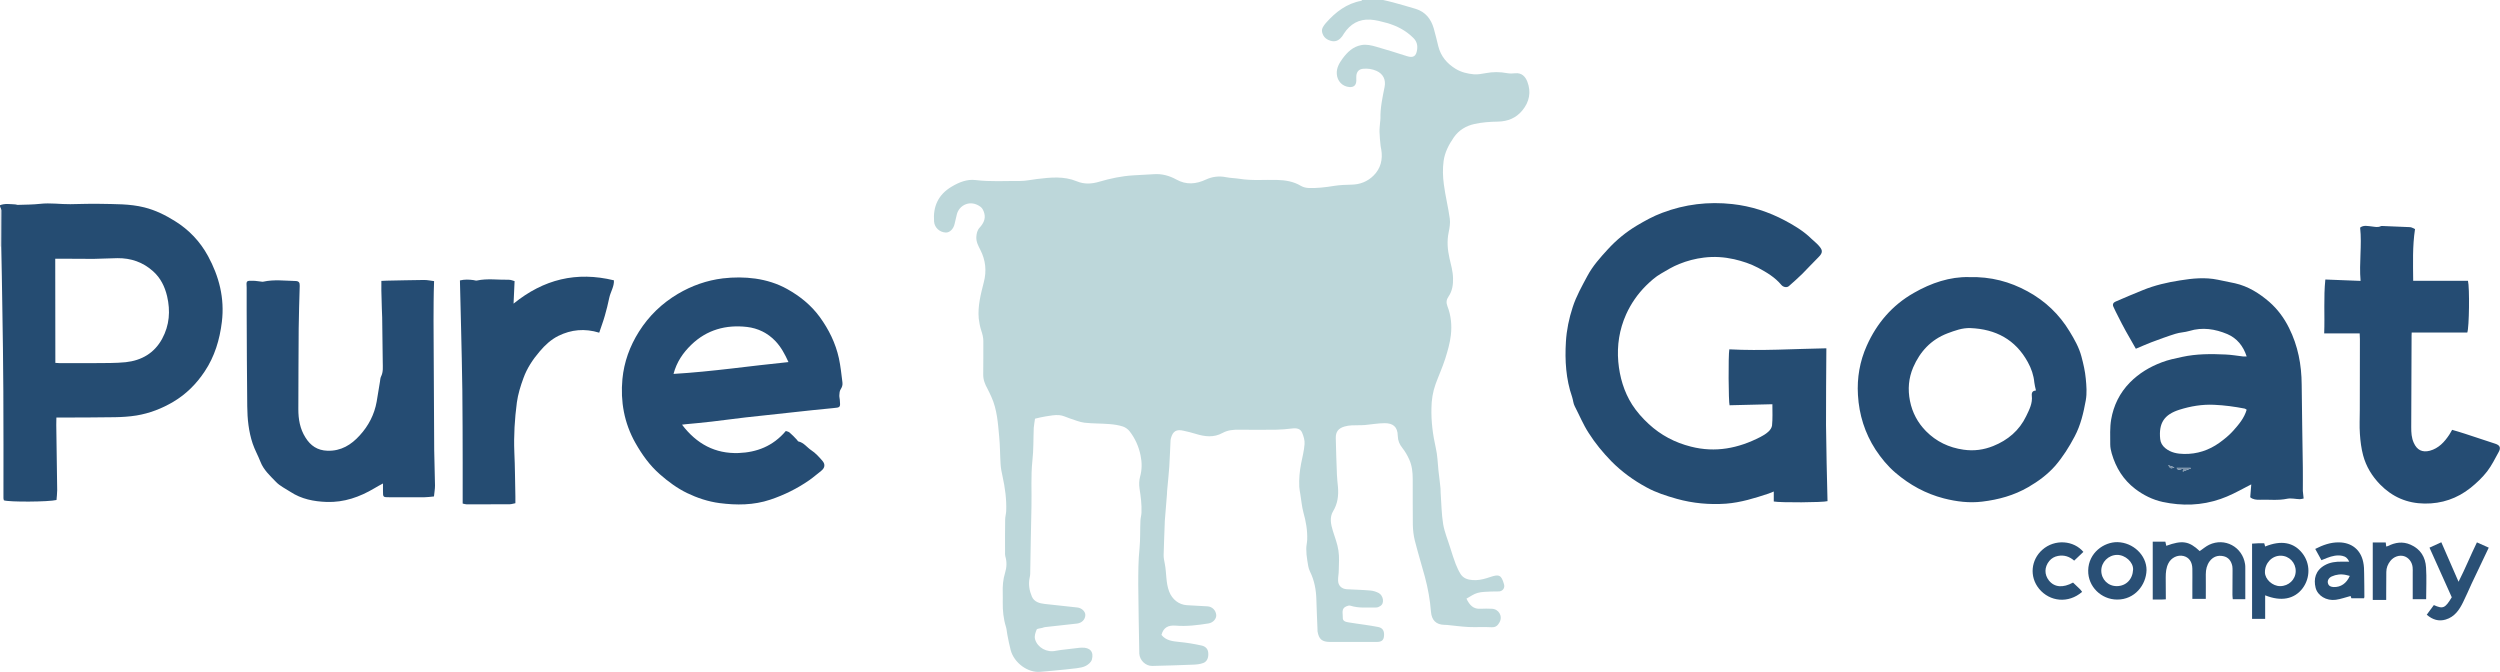 <svg xmlns="http://www.w3.org/2000/svg" xml:space="preserve" id="Laag_1" x="0" y="0" style="enable-background:new 0 0 2177 585.1" version="1.1" viewBox="0 0 2177 585.1"><style type="text/css">.st0{fill:#bdd7da}.st1{fill:#254c72}.st2{fill:#e5e9ee}.st3{fill:#254c73}.st4{fill:#2b5176}.st5{fill:#274e74}.st6{fill:#284f74}.st7{fill:#294f75}.st8{fill:#2a5075}.st9{fill:#2a4f75}.st10{fill:#7c93aa}</style><g id="_x38_qkvC1.tif"><g><path d="M1204.4 0c2.8.7 5.6 1.2 8.4 2 6.6 1.8 13.3 3.7 19.9 5.7 8.6 2.6 13.4 8.8 15.8 17 1.5 5.2 2.7 10.5 4 15.7 2.2 8.6 7.5 14.9 15 19.5 4.9 3 10.4 4.3 15.9 4.8 3.4.3 6.9-.4 10.3-1 6.3-1.2 12.4-1.2 18.7 0 2.3.4 4.7.4 7 .1 5.7-.6 8.9 2.9 10.6 7.3 3.5 9 1.8 17.6-4.3 25-5.5 6.7-12.6 9.6-21.3 9.8-6.9.1-13.9.6-20.6 2.1-7.1 1.6-13.3 5.2-17.8 11.6-4.4 6.4-7.9 13.1-8.9 20.6-.9 6.7-.7 13.6.2 20.3 1.3 10.1 3.8 19.9 5.2 30 .5 3.8-.2 7.9-1 11.8-1.6 7.6-1 15 .7 22.5 1.3 5.7 3 11.5 3.1 17.4.2 5.4-.6 11.2-3.9 16-1.9 2.7-2.2 5.2-1 8.4 3.2 8.1 4 16.8 3 25.3-.8 6.9-2.8 13.8-4.9 20.5-2.4 7.5-5.7 14.7-8.4 22.1-2.4 6.7-3.5 13.6-3.6 20.8-.3 11.8 1.2 23.3 3.8 34.8 1.5 6.4 1.6 13 2.3 19.6.6 5.2 1.3 10.4 1.8 15.6.1 1.2 0 2.3.1 3.5.7 9.2.7 18.5 2.2 27.6 1.2 7.1 4.1 13.8 6.2 20.7 1.5 4.7 2.9 9.4 4.7 14 1.2 3 2.6 6.1 4.3 8.8 2.3 3.6 6.1 4.9 10.2 5.2 4.3.4 8.5-.4 12.7-1.7.9-.3 1.9-.6 2.8-.9 7.9-2.7 9.8-1.8 12.1 6.3.9 3-.9 5.9-4.2 6.2-2.3.2-4.7-.1-7 .1-3.9.3-8 .1-11.8 1.2-3.4.9-6.4 3.2-9.7 5 2.7 5.7 6.1 9.3 12.4 8.8 3.1-.2 6.3-.1 9.5 0 6.2.1 9.9 6.4 6.9 11.8-1.5 2.7-3.2 4.5-7 4.3-6.6-.4-13.3.1-20-.2-6.2-.3-12.4-1.2-18.7-1.8-.8-.1-1.7-.1-2.5-.1-7.2-.2-10.9-4.2-11.5-11.3-.8-10.3-2.6-20.5-5.3-30.5-2.9-10.6-6.1-21.1-8.8-31.7-1.1-4.4-1.6-9.1-1.7-13.6-.2-13.3 0-26.6-.1-39.9 0-5.8-.6-11.6-3-16.9-1.6-3.6-3.6-7.1-6-10.1-2.5-3.1-3.9-6.4-4-10.4-.1-8.4-4.5-11.2-11.4-11.2-5.7 0-11.4 1.1-17.2 1.6-3.8.3-7.6.1-11.5.3-2.1.1-4.3.4-6.3 1-5.4 1.6-7.7 4.6-7.6 10.1.2 10.6.6 21.2 1 31.8.1 3.6.6 7.2.9 10.8.6 7.4-.2 14.4-4.2 21-3.3 5.4-2 11.5-.2 17.3 1.7 5.6 4 11.2 4.8 17 .9 5.7.4 11.5.3 17.3 0 3-.7 5.9-.6 8.8.1 4.5 3.1 7.3 7.6 7.6 6.8.4 13.6.5 20.3 1.1 2.6.2 5.2 1 7.5 2.2 3.8 2 5.4 8.8 1.4 11.3-1 .7-2.4 1.3-3.5 1.3-7.6-.1-15.2.8-22.7-1.6-.9-.3-2.2.1-3.2.5-5 1.9-3.1 6.3-3.3 9.9-.2 3.1 2.5 3.7 4.7 4.1 4.7.9 9.4 1.3 14.1 2.1 4.1.6 8.1 1.2 12.1 2 3.9.8 5.4 3.5 5 7.8-.3 3.7-2.1 5.2-6.4 5.2h-40.5c-7.1 0-9.9-2.4-11-9.3-.1-.3 0-.7 0-1-.3-8.8-.8-17.5-1-26.3-.2-8.7-1.7-16.9-5.6-24.8-1.4-2.8-1.8-6.3-2.3-9.5-.6-3.4-.9-6.9-.9-10.3 0-2.6.7-5.2.8-7.8.3-8.1-1.1-16-3.3-23.8-1.4-5.2-1.8-10.6-2.7-16-.3-2.1-.8-4.2-.9-6.3-.3-6.8.3-13.5 1.6-20.2 1.1-5.6 2.6-11.2 3-16.9.3-3.3-.8-6.9-2.1-10-1.4-3.4-4.6-4.2-8.6-3.7-4.7.6-9.5 1-14.3 1.1-10.7.1-21.3.1-32 0-5-.1-9.8.3-14.4 2.8-7.6 4.2-15.4 3.3-23.4.8-3.4-1.1-7-1.9-10.5-2.7-6.2-1.5-9.3.3-11 6.3-.2.8-.4 1.6-.4 2.4-.4 7.6-.6 15.2-1.1 22.8-.5 7.1-1.3 14.1-1.9 21.1-.1.8 0 1.7-.1 2.5-.6 7.9-1.3 15.7-1.9 23.6v.5c-.3 9.6-.8 19.2-1 28.8-.1 2.6.5 5.2 1 7.8 1.6 8 .8 16.4 3.8 24.2 2.6 6.8 8.4 11.5 15.5 11.9 5.9.3 11.9.6 17.8 1 4.2.2 7.4 3.5 7.7 7.6.2 3.4-2.9 6.7-6.8 7.3-9.5 1.5-19 2.7-28.6 1.9-6.4-.5-10.6 1.6-12.3 8.1 4 4.9 9.5 5.5 15.4 6.1 6.5.6 13 1.7 19.4 3.1 2.9.6 5.5 2.4 5.9 6 .5 4.2-.8 7.9-4.2 9.2-2.8 1.1-6.1 1.4-9.2 1.5-11.8.5-23.5.8-35.3 1.1-5.8.1-11-4.9-11.3-10.8v-.5c-.3-19.7-.8-39.5-.9-59.2 0-10.6 0-21.2 1.1-31.8.8-8.1.4-16.2.8-24.3.1-2.3.8-4.5.9-6.8.3-7.1-.6-14.1-1.7-21.1-.5-3.4-.4-7.1.5-10.3 1.7-6.2 1.7-12.3.4-18.6-1.6-7.7-4.7-14.7-9.5-20.9-1.4-1.8-3.7-3.5-5.9-4.2-3.7-1.2-7.7-1.8-11.6-2.1-7.3-.6-14.6-.4-21.8-1.2-4.3-.5-8.5-2.4-12.7-3.7-3.1-1-6.2-2.7-9.4-2.9-3.9-.3-7.8.5-11.7 1.1-2.9.4-5.8 1.2-9.3 2-.3 2.5-.9 5.2-1.1 7.9-.4 9.6-.1 19.2-1.2 28.8-1.4 13.3-.5 26.5-.8 39.8-.5 19.6-.7 39.2-1.1 58.7 0 1.1-.3 2.3-.5 3.4-1.2 5.7-.2 11.2 2 16.4 2 4.5 6.5 5.8 11 6.3 9.5 1.1 19 2.1 28.5 3.1 3.8.4 7 3.4 7 6.5 0 3.9-3 7-7.2 7.5-9.3 1-18.6 2-28 3.1-.8.1-1.6.5-2.4.7-1.7.5-4.4.5-4.8 1.5-1 2.6-2.2 5.4-1.3 8.6 2.2 7.1 10.2 11.6 18.1 9.8 1.4-.3 2.9-.5 4.4-.7 5.4-.7 10.8-1.3 16.1-1.9.7-.1 1.3-.1 2-.1 7.1-.3 10.7 3.5 8.8 10.4-.6 2.2-3.1 4.3-5.2 5.4-2.4 1.3-5.3 1.7-8 2.1-6.7.8-13.4 1.5-20.1 2.1-3.8.4-7.6.6-11.3 1-11.2 1.2-23.2-7.9-26.1-18.9-1.2-4.4-2-8.9-2.9-13.4-.5-2.2-.5-4.6-1.2-6.8-2.2-7-2.9-14.2-2.8-21.4 0-2.7.1-5.3 0-8-.2-6 .2-11.8 2-17.6 1.5-4.8 1.7-9.7.2-14.6-.3-1.1-.2-2.3-.2-3.5 0-9.5-.1-19 .1-28.4 0-2.4.8-4.9.9-7.3.4-10.3-1-20.4-3.2-30.4-.8-3.5-1.5-7.1-1.7-10.7-.5-7.9-.4-15.9-1.2-23.8-1.1-11.7-1.8-23.6-6.8-34.6-1.1-2.4-2.2-4.8-3.4-7.1-2.2-3.9-3.8-7.9-3.7-12.6.2-9.6 0-19.3.1-28.9 0-3.2-.8-6.1-1.8-9.1-1.1-3.4-1.8-7-2.2-10.5-1-10.9 1.8-21.3 4.4-31.6 2.6-9.9 1.6-19.2-3-28.2-1.8-3.5-3.7-7-3.5-11.2.2-3 .7-5.8 2.9-8.2 3.1-3.4 5.3-7.4 4.1-12.2-.5-2.1-1.6-4.6-3.2-5.8-9-6.8-18.9-1.5-20.8 6.6-.6 2.7-1.3 5.4-1.9 8.1-.9 4.4-4.3 7.8-7.7 7.6-5.3-.2-9.8-4.2-10.2-9.6-1-12.9 3.5-23.4 15.4-30.4 6.4-3.8 13.3-6.6 20.7-5.7 12.9 1.6 25.9.7 38.8.8 4.9 0 9.8-1.1 14.7-1.7 11.7-1.4 23.4-2.7 34.7 2 6.5 2.7 12.9 2.3 19.4.4 9.8-2.9 19.7-5 29.9-5.6 5.9-.3 11.9-.6 17.8-1 7-.5 13.5 1.3 19.5 4.6 8.8 4.9 17.2 4.1 26 0 5.4-2.5 11.3-3.2 17.3-2 3.9.8 7.9.8 11.7 1.4 10.9 1.8 21.9.7 32.8 1 7.3.2 14.3 1.3 20.8 5.2 1.9 1.1 4.3 1.7 6.5 1.8 7.4.3 14.8-.6 22.2-1.8 5-.8 10.2-1 15.3-1.1 7.5-.1 14.1-2.8 19.2-7.9 6.2-6.1 8.2-14.1 6.7-22.8-.2-1.1-.5-2.2-.6-3.4-.4-3.9-.8-7.9-.9-11.8-.1-2.8.3-5.6.5-8.4.1-1.1.3-2.3.3-3.4-.2-9.3 1.8-18.3 3.6-27.3 1.3-6.3-1.2-11.5-7.1-14.1-3.7-1.6-7.6-2.2-11.6-1.8-3.6.3-5.6 2.5-5.9 6.2-.1 1.3 0 2.7 0 4-.1 4.1-2.1 6-6.1 5.7-6.1-.5-10.5-5.2-10.9-11.3-.4-5.4 2.2-9.6 5.1-13.6 4.1-5.5 8.9-10.2 16.1-11.6 4.6-.9 8.9.2 13.1 1.4 9 2.5 17.9 5.4 26.8 8.2 5.4 1.7 8 .2 8.8-5.5.6-3.9-.2-7.4-3.3-10.4-6.5-6.5-14.3-10.5-23-13-4.7-1.3-9.6-2.6-14.4-2.9-9.9-.6-17.5 3.8-22.9 12-.5.8-1 1.7-1.6 2.5-2.2 2.9-5 4.9-8.9 4.2-4.4-.9-7.6-3.3-8.6-7.8-.7-3.2 1.4-5.7 3.3-8 8.4-9.5 18.1-17 30.9-19.3.2 0 .4-.5.6-.7h18.3z" class="st0"/><path d="M0 178.7c4.3-1.7 8.8-.9 13.3-.7.8 0 1.6.5 2.4.4 6.4-.2 12.9-.2 19.3-.9 8.8-1 17.4.4 26.2.3 8.6-.1 17.3-.5 25.9-.3 12.9.3 25.9-.1 38.6 3.1 9.6 2.4 18.3 6.7 26.6 11.9 12.3 7.6 22 17.9 28.8 30.4 9.7 17.8 14.6 36.8 12.1 57.4-1.9 15.6-6.3 30.2-15 43.2-7.1 10.7-16 19.7-27.3 26.4-10 5.9-20.6 10-32 11.9-6.2 1-12.6 1.4-18.8 1.5-15.3.3-30.6.2-45.9.3h-5.1c0 2.3-.1 4.4-.1 6.4.3 18.9.6 37.9.8 56.8 0 2.9-.4 5.9-.6 8.6-6.8 1.7-41.3 1.9-45.8.3-.1-.5-.4-1.1-.4-1.8 0-31.1.1-62.2-.1-93.2-.1-24.9-.5-49.8-.9-74.8-.2-17.1-.6-34.2-.9-51.3 0-10.5.1-20.9.1-31.4 0-.9-.6-1.7-.9-2.6-.3-.6-.3-1.2-.3-1.9zM48.2 316c1.6.1 2.6.2 3.5.2 10.3 0 20.6.1 30.9 0 9-.1 18 .1 26.9-.8 13.8-1.5 24.9-7.9 31.7-20.4 6.4-11.8 7.3-24.2 4.3-37.1-2-8.4-5.7-15.9-12.2-21.7-8.8-7.9-19.2-11.5-31-11.4-6.6.1-13.3.5-19.9.6-8 .1-16-.1-24-.1H48.1c.1 30.5.1 60.4.1 90.7z" class="st1"/><path d="M0 180.7c.3.9.9 1.7.9 2.6 0 10.5 0 20.9-.1 31.4h-.9c.1-11.4.1-22.7.1-34z" class="st2"/><path d="M1543.4 352c-13 .3-25.1.6-37.3.9-.9-2.8-1.2-43.3-.2-48.7 28 1.5 55.9-.4 84.5-.9-.1 22.8-.4 44.9-.3 67 .2 22.1.8 44.2 1.3 66.1-3.9 1.2-41.3 1.4-46.8.3V428c-1.8.7-3.1 1.3-4.5 1.8-12.1 4-24.2 7.8-37.1 8.8-14.5 1-28.8-.3-42.8-4.2-9.1-2.6-18.1-5.4-26.4-10-11.3-6.1-21.6-13.6-30.6-22.7-7.4-7.6-14.1-15.7-19.8-24.7-4.8-7.4-8.1-15.5-12.1-23.2-1.3-2.4-1.4-5.4-2.3-8.1-5.4-15.6-6.4-31.8-5.4-48.1.6-10.3 2.7-20.3 5.9-30.1 3.1-9.6 8.1-18.4 12.8-27.2 4.7-8.8 11.2-16 17.8-23.2 7.4-8.1 15.8-15 25.3-20.7 7.1-4.2 14.3-8.2 22.1-11.1 19.8-7.5 40.1-9.9 61.1-7.6 16.2 1.8 31.4 6.7 45.7 14.3 8.3 4.4 16.4 9.3 23.2 16 2 1.9 4.2 3.6 6 5.6 3.2 3.6 4.7 5.9-.1 10.5-4.8 4.7-9.3 9.7-14 14.4-3.7 3.7-7.7 7.1-11.6 10.6-1.8 1.6-4.9 1-6.6-1-5.5-6.6-12.7-10.9-20.2-14.9-6.6-3.5-13.7-5.8-21-7.5-8.6-1.9-17.3-2.5-26.2-1.4-7.5.9-14.7 2.8-21.6 5.6-5.5 2.2-10.6 5.3-15.7 8.3-4.9 2.8-9 6.5-13.1 10.5-7.4 7.4-13.1 15.6-17.4 25.1-5.9 13.2-8 27-6.8 41.2 1.2 13.3 4.9 26.1 12.1 37.4 3.9 6.1 9 11.8 14.4 16.8 10.5 9.7 22.8 16.2 36.7 19.7 21.4 5.5 41.4 1.5 60.6-8.4 2.5-1.3 5-2.8 7-4.7 1.5-1.3 2.9-3.5 3.1-5.3.6-6 .3-12 .3-18.5z" class="st1"/><path d="M593.9 369.8c12.8 16.9 29 25.4 49.2 24.7 15.8-.6 30-5.9 41.2-19.2.7.3 2.2.5 3.2 1.3 2.3 1.9 4.3 4.1 6.4 6.3.5.5.8 1.3 1.3 1.5 4.8 1 7.5 5.2 11.3 7.7 3.7 2.4 6.7 5.8 9.6 9.1 2.8 3.2 2.2 6.3-1.1 8.9-3.4 2.6-6.6 5.5-10.2 8-10.5 7.3-21.8 12.9-34 17-14.6 4.9-29.4 4.9-44.2 3-9.9-1.3-19.5-4.5-28.4-8.8-8.6-4.2-16.3-9.9-23.6-16.3-8.9-7.8-15.5-17.1-21.3-27.3-9.8-17.4-13.1-36.1-11.3-55.6 1.4-14.8 6.4-28.6 14.4-41.3 8.7-13.8 20.1-24.7 33.9-32.9 12-7.1 25.2-11.8 39.2-13.5 9.5-1.1 18.9-1.1 28.3.2 9.7 1.4 19.1 4.3 27.7 9.1 11.1 6.2 20.8 14 28.4 24.4 7.9 10.9 13.7 22.7 16.6 35.8 1.5 6.9 2.2 14.1 3.1 21.1.3 2.2-.3 4.1-1.6 6.1-.9 1.4-1 3.4-1.1 5.1-.1 1.3.3 2.6.4 3.9.6 6.8.6 6.7-6 7.3-11.9 1.1-23.7 2.4-35.6 3.7-13.5 1.4-27 2.9-40.6 4.4-9.7 1.1-19.4 2.5-29.1 3.6-7.6.9-15.2 1.6-22.8 2.3-.7 0-1.5.2-3.3.4zm-7.4-44.2c33.9-2 66.8-7 100.1-10.3-3.2-7-6.4-13-11.3-18.2-6.8-7.2-15.4-11.3-24.8-12.4-18.3-2.1-35 2.4-48.6 15.6-7.1 6.9-12.6 14.8-15.4 25.3z" class="st3"/><path d="M2006 434.1c-1.1.2-2.3.6-3.4.6-3.6-.1-7.5-1.1-10.9-.4-7.9 1.7-15.8.6-23.7.9-3.1.1-6.2-.2-8.5-2.2.3-3.6.6-6.9.9-11.2-2.3 1.2-3.8 2-5.2 2.7-7 3.7-13.9 7.4-21.5 10-16.7 5.8-33.5 6.2-50.4 2.6-8.7-1.9-16.8-5.9-24-11.4-10.4-8-16.8-18.4-20.4-30.8-.7-2.5-1.3-5.2-1.3-7.8 0-7.3-.4-14.7.8-21.8 2.1-12.2 7.4-23.1 16.3-32.2 8-8.1 17.4-13.7 27.8-17.6 5.7-2.2 11.7-3.4 17.7-4.7 12.4-2.7 25.1-2.7 37.7-2.1 5.1.2 10.2 1.1 15.3 1.7.9.1 1.9 0 3.2 0-3-9.2-8.5-15.9-16.9-19.5-10.5-4.4-21.6-6.2-33-2.7-3.9 1.2-8.2 1.2-12.2 2.5-7.1 2.2-14 4.8-21 7.4-4.3 1.6-8.5 3.6-13.4 5.6-2.9-5-5.8-10.1-8.7-15.3-2.4-4.3-4.6-8.6-6.8-13-1.4-2.8-2.9-5.6-4.1-8.4-.9-2 0-3.6 2-4.4 7.9-3.4 15.8-6.8 23.8-10 10.3-4.2 21.2-6.7 32.1-8.4 11-1.8 22-2.9 33.1-.6 5 1 10 2 15 3.1 11.4 2.6 21.1 8.7 29.8 16.2 7.2 6.3 12.9 14 17.2 22.7 7.8 15.6 10.9 32.1 11 49.3.2 24 .7 48.1 1 72.1.1 6.8 0 13.6 0 20.5.1 1.7.4 3.6.7 6.6zm-49.6-77.3c-.8-.5-1.2-.9-1.7-1-8.8-1.7-17.6-2.9-26.6-3.3-10.4-.5-20.5 1.2-30.3 4.3-13.2 4.2-18.1 11.6-16.7 25.5.3 3.1 1.8 5.8 4.5 8 4.8 3.9 10.5 4.9 16.3 5 11.3.2 21.6-3.2 30.7-9.7 4.3-3.1 8.5-6.5 12-10.4 4.8-5.4 9.6-10.9 11.8-18.4zm-61 50.6c1.6 3.8 4.5-.4 6.4 1.4-.4.5-.8.8-1.1 1.2.1.2.2.4.2.6 2.3-.9 4.5-1.8 6.8-2.7 0-.2-.1-.3-.1-.5h-12.2zm-7.4-2.3c2.2 3.1 2.2 3.1 5.5 1.9-2.1-.7-3.8-1.3-5.5-1.9z" class="st1"/><path d="M1714.5 241.3c19.3-.5 35.7 4 51.1 12.4 15.4 8.4 27.6 20 36.6 34.9 4.2 6.9 8.2 13.9 10.3 21.8 1.7 6.4 3.2 12.8 3.8 19.4.6 6.3 1.1 12.5 0 18.8-2 10.9-4.4 21.5-9.7 31.5-4.8 9.1-10.2 17.7-16.9 25.5-6.7 7.6-14.7 13.5-23.5 18.6-12.4 7.2-25.9 10.9-40 12.6-11.4 1.4-22.5 0-33.5-2.8-15.8-4.1-29.7-11.7-42.1-22.3-6.9-5.9-12.5-12.8-17.4-20.2-9.3-14.4-14.3-30.3-15.3-47.5-.9-15 1.6-29.4 7.7-43 8.7-19.5 22.1-35.2 40.9-45.9 15.3-8.8 31.7-14.2 48-13.8zm58.4 98.7c-.6-2.8-1.2-4.8-1.4-6.9-.6-6.4-2.6-12.2-5.7-17.8-10.8-19.7-28-28.7-49.9-29.6-7.1-.3-13.6 2.2-20.1 4.6-14.3 5.5-23.8 15.8-29.8 29.6-4 9.4-4.8 19.1-2.8 29.2 2 10.2 6.8 19.1 14 26.4 8.9 9 19.9 14.3 32.7 16.1 9.1 1.3 17.6.1 25.8-3.2 12.7-5.1 22.7-13.5 28.7-26 2.7-5.6 5.7-11.3 4.9-17.8-.3-3.1.9-4.3 3.6-4.6zM332.1 244.6c1.6-.1 3.1-.2 4.6-.2 10.9-.2 21.8-.5 32.6-.6 3 0 6.1.7 8.7 1-.2 6.5-.4 12.3-.4 18.1-.1 10.6-.1 21.3 0 31.9.1 32.4.3 64.8.5 97.1.1 10.3.6 20.6.7 30.9 0 3.1-.6 6.2-.9 9.5-3.1.3-5.7.7-8.3.7-10.2.1-20.3 0-30.5 0-5.6 0-5.6 0-5.6-5.4V421c-2.8 1.5-5.2 2.8-7.5 4.2-12.8 7.6-26.4 12.4-41.5 11.9-11.3-.4-22-2.5-31.6-8.8-4.3-2.8-9.2-5.1-12.6-8.7-5.1-5.3-10.7-10.3-13.5-17.5-2.1-5.4-5-10.5-6.8-15.9-3.5-10.5-4.6-21.4-4.7-32.4-.3-27.6-.4-55.2-.5-82.8v-20.4c-.4-6.2-.4-6.2 5.6-6.1 2.3 0 4.6.5 6.9.7.6.1 1.3.2 1.9.1 9.4-2.1 18.8-.8 28.2-.6 2.8.1 3.7 1.3 3.6 4.2-.3 12.4-.8 24.8-.9 37.2-.2 23.4-.2 46.8-.3 70.2 0 8.8 1.4 17.1 6.2 24.7 4.4 7.1 10.4 11.2 19.1 11.5 11.9.4 20.8-5.2 28.2-13.4 7.6-8.3 12.7-18.1 14.7-29.3 1-5.9 1.9-11.7 2.9-17.6.2-1.5.3-3.1.9-4.3 2.1-4.1 1.5-8.4 1.5-12.6-.1-13-.3-25.9-.5-38.9-.1-5.1-.5-10.2-.5-15.4-.3-5.2-.2-10.5-.2-16.4zM2024.9 243.4c10.5.4 20.3.8 30.7 1.2-1.4-15.7 1.3-30.9-.4-46.4 3-2.4 6.8-1.3 10.2-1 2.7.3 5.2 1 7.7-.2.4-.2 1-.3 1.5-.2 8 .3 16.1.6 24.1 1 1.5.1 2.9 1.1 4.3 1.7-2.3 15.1-1.7 29.8-1.6 45h47.7c1.5 5.8 1.1 40.8-.6 45.1h-48.4c0 1-.1 1.8-.1 2.6l-.3 79.8c0 4.7.2 9.2 2.2 13.6 2.8 6.3 7.4 8.6 14 6.9 7.7-2.1 12.7-7.6 16.9-13.9.9-1.3 1.6-2.8 2.5-4.3 4 1.2 7.6 2.2 11.2 3.4l26.4 8.7c4 1.3 5 3.5 3 7.1-3.2 5.8-6.1 11.8-10.1 17-4.1 5.3-9.2 10.1-14.4 14.3-11.7 9.3-25.1 13.9-40.1 13.7-15.2-.2-28-5.7-38.7-16.6-7.1-7.3-12.2-15.7-14.8-25.4-1.6-6-2.4-12.4-2.8-18.6-.5-6.9-.1-13.9-.1-20.8 0-20.6.1-41.2.1-61.8 0-1.6-.1-3.3-.2-5h-30.9c.6-15.7-.6-31.4 1-46.9z" class="st3"/><path d="M534.6 244.1c.3 5.4-2.9 10-4 15-1.1 5.3-2.4 10.6-3.9 15.8-1.4 5-3.3 9.9-4.9 14.8-12.7-3.9-24.4-2.7-35.6 2.8-6.4 3.2-11.7 8.1-16.3 13.6-6 7-11 14.6-14.1 23.2-2.5 6.8-4.7 13.9-5.7 21.1-1.9 14.4-2.8 29-2.2 43.6.6 12.8.6 25.5.9 38.3v5.9c-1.8.3-3.4.9-4.9.9-12.5.1-25 .1-37.4.1-1.1 0-2.2-.4-3.6-.7V403c-.1-21.1 0-42.2-.3-63.3-.2-18.1-.7-36.2-1.1-54.3-.3-13.6-.6-27.1-1-41.2 4.1-1 7.9-.8 11.8-.3 1 .1 2 .6 2.9.4 9.2-2 18.5-.5 27.8-.7 1.8 0 3.7.8 5.1 1.2-.3 6.5-.6 12.5-.9 19.6 26.3-21.3 54.8-28.2 87.4-20.3z" class="st1"/><path d="M1886 521.9c-1.6.1-2.9.2-4.1.2h-7.3v-50.4h11c.3 1.2.5 2.4.8 3.6 13.9-5.1 19.9-4.1 29.1 4.6 2.8-1.9 5.3-4.1 8.2-5.5 13.6-6.5 29 1.8 31.3 16.8.2 1.1.2 2.3.2 3.5v27.1h-10.9c-.1-1.3-.3-2.6-.3-3.8 0-7 .1-14 .1-21 0-1.3 0-2.7-.2-4-.9-4.4-3.3-7.8-7.9-8.7-4.8-1-8.9.5-11.9 4.5-2.4 3.3-3.3 7.2-3.3 11.3.1 7 0 14 0 21.4h-11.7v-12.3c0-4.7.1-9.3 0-14-.1-5.9-2.9-9.8-7.6-11-5.2-1.3-10.8 1.4-13.3 6.4-1.9 3.8-2.3 7.9-2.3 12.1.1 6.3.1 12.6.1 19.2z" class="st4"/><path d="M1972.5 518.4v20.5h-11.4v-65.5c1.5-.1 3.3-.2 5-.3h5.6c.3 1.1.6 1.9.8 2.8 13.9-5.7 24.9-3.7 32.4 5.9 7 8.9 7 21.4.2 30.5-7.2 9.5-18.8 11.7-32.6 6.1zm13-8c7.5 0 13.5-5.7 13.6-13 .1-7.4-5.6-13.4-13-13.5-7.7-.1-13.9 6.5-13.8 14.5.1 6.1 6.6 12 13.2 12z" class="st5"/><path d="M2046.9 519c-4.3 1.1-8.5 2.7-12.9 3.3-8.1 1.1-15.9-3.5-17.6-10.6-1.8-7.4-.2-14.9 8-19.5 4.6-2.6 9.7-3.2 14.9-3.1h6.4c-1.3-2.9-3.1-4.5-6.1-5.1-4.6-.9-8.9.2-13.1 1.8-1.5.6-3.1 1.2-5 2-1.8-3.3-3.6-6.4-5.4-9.8 6.7-3.4 13.3-5.8 20.6-5.7 11.1.1 19 6.4 21.2 17.2.7 3.2.8 6.6.8 9.9.2 6.8.1 13.6.2 20.4 0 .3-.2.6-.3 1.2h-11c-.2-.7-.5-1.6-.7-2zm-.7-17.5c-1.3-.3-2.3-.5-3.2-.8-4.4-1-8.6-.5-12.6 1.3-2.6 1.2-3.9 3.7-3.2 6 .7 2.4 2.6 3.1 5 3.2 6.1.2 11.1-3.1 14-9.7z" class="st6"/><path d="M1869.2 496.4c-.3 13.1-10.4 25.8-25.6 25.7-13.7 0-25.5-11.2-25.2-25.4.3-15.4 13.8-24.8 25.5-24.6 13.6.3 25.3 11.3 25.3 24.3zm-39.4.5c0 7.6 5.9 13.6 13.6 13.5 8-.1 13.7-5.9 14.1-14.4.3-6.5-6.9-12.9-14-12.8-7.5.1-13.7 6.3-13.7 13.7z" class="st7"/><path d="M2135 520.1c-6.4-14.4-12.8-28.6-19.4-43.2 3.5-1.6 6.7-3.1 10.3-4.7 4.9 11.2 9.7 22.3 15 34.4 6-11.8 10.5-23 16-34.3 3.4 1.5 6.7 3 10.3 4.6-5.1 10.7-10 21-14.9 31.3-2.5 5.4-4.8 10.9-7.5 16.3-3.3 6.7-7.4 12.7-15.1 15-6 1.8-11.4.2-16.5-4.2 2.2-2.9 4.2-5.7 6.2-8.4 8 3.6 9.8 2.8 15.6-6.8z" class="st8"/><path d="M2077.9 522.4h-11.7v-50h11.3c.1 1.2.3 2.2.4 3.5.6-.2 1.1-.2 1.5-.4 6.4-3.2 12.9-4.2 19.7-1.2 8.7 3.8 13 10.9 13.5 19.9.6 9.1.1 18.2.1 27.6H2101v-22.9c0-1.7.1-3.3-.1-5-.5-4.6-3.5-8.4-7.5-9.6-4.2-1.2-9 .5-11.9 4.2-2.2 2.8-3.5 6-3.5 9.6-.1 6.3-.1 12.6-.1 18.9v5.4z" class="st9"/><path d="M1814.2 480.6c-2.7 2.5-5.2 4.9-8 7.6-4.1-3.6-8.8-5.1-14.1-4.1-3.1.6-5.6 2-7.6 4.4-4.3 5.3-4.4 11.8-.3 17 4.8 6 12.3 6.6 21 1.8 2.1 1.9 4.1 3.8 6.1 5.8.7.7 1.2 1.5 1.8 2.3-12 10.4-28.2 8.5-37.4-2.6-8.8-10.7-7-25.4 2.7-34 11-9.8 27.6-8.1 35.8 1.8z" class="st8"/><path d="M1895.4 407.4h12.2c0 .2.1.3.1.5-2.3.9-4.5 1.8-6.8 2.7-.1-.2-.2-.4-.2-.6.3-.3.6-.7 1.1-1.2-1.9-1.8-4.8 2.4-6.4-1.4zM1888 405.1c1.7.6 3.4 1.2 5.5 1.9-3.3 1.3-3.3 1.3-5.5-1.9z" class="st10"/></g></g></svg>